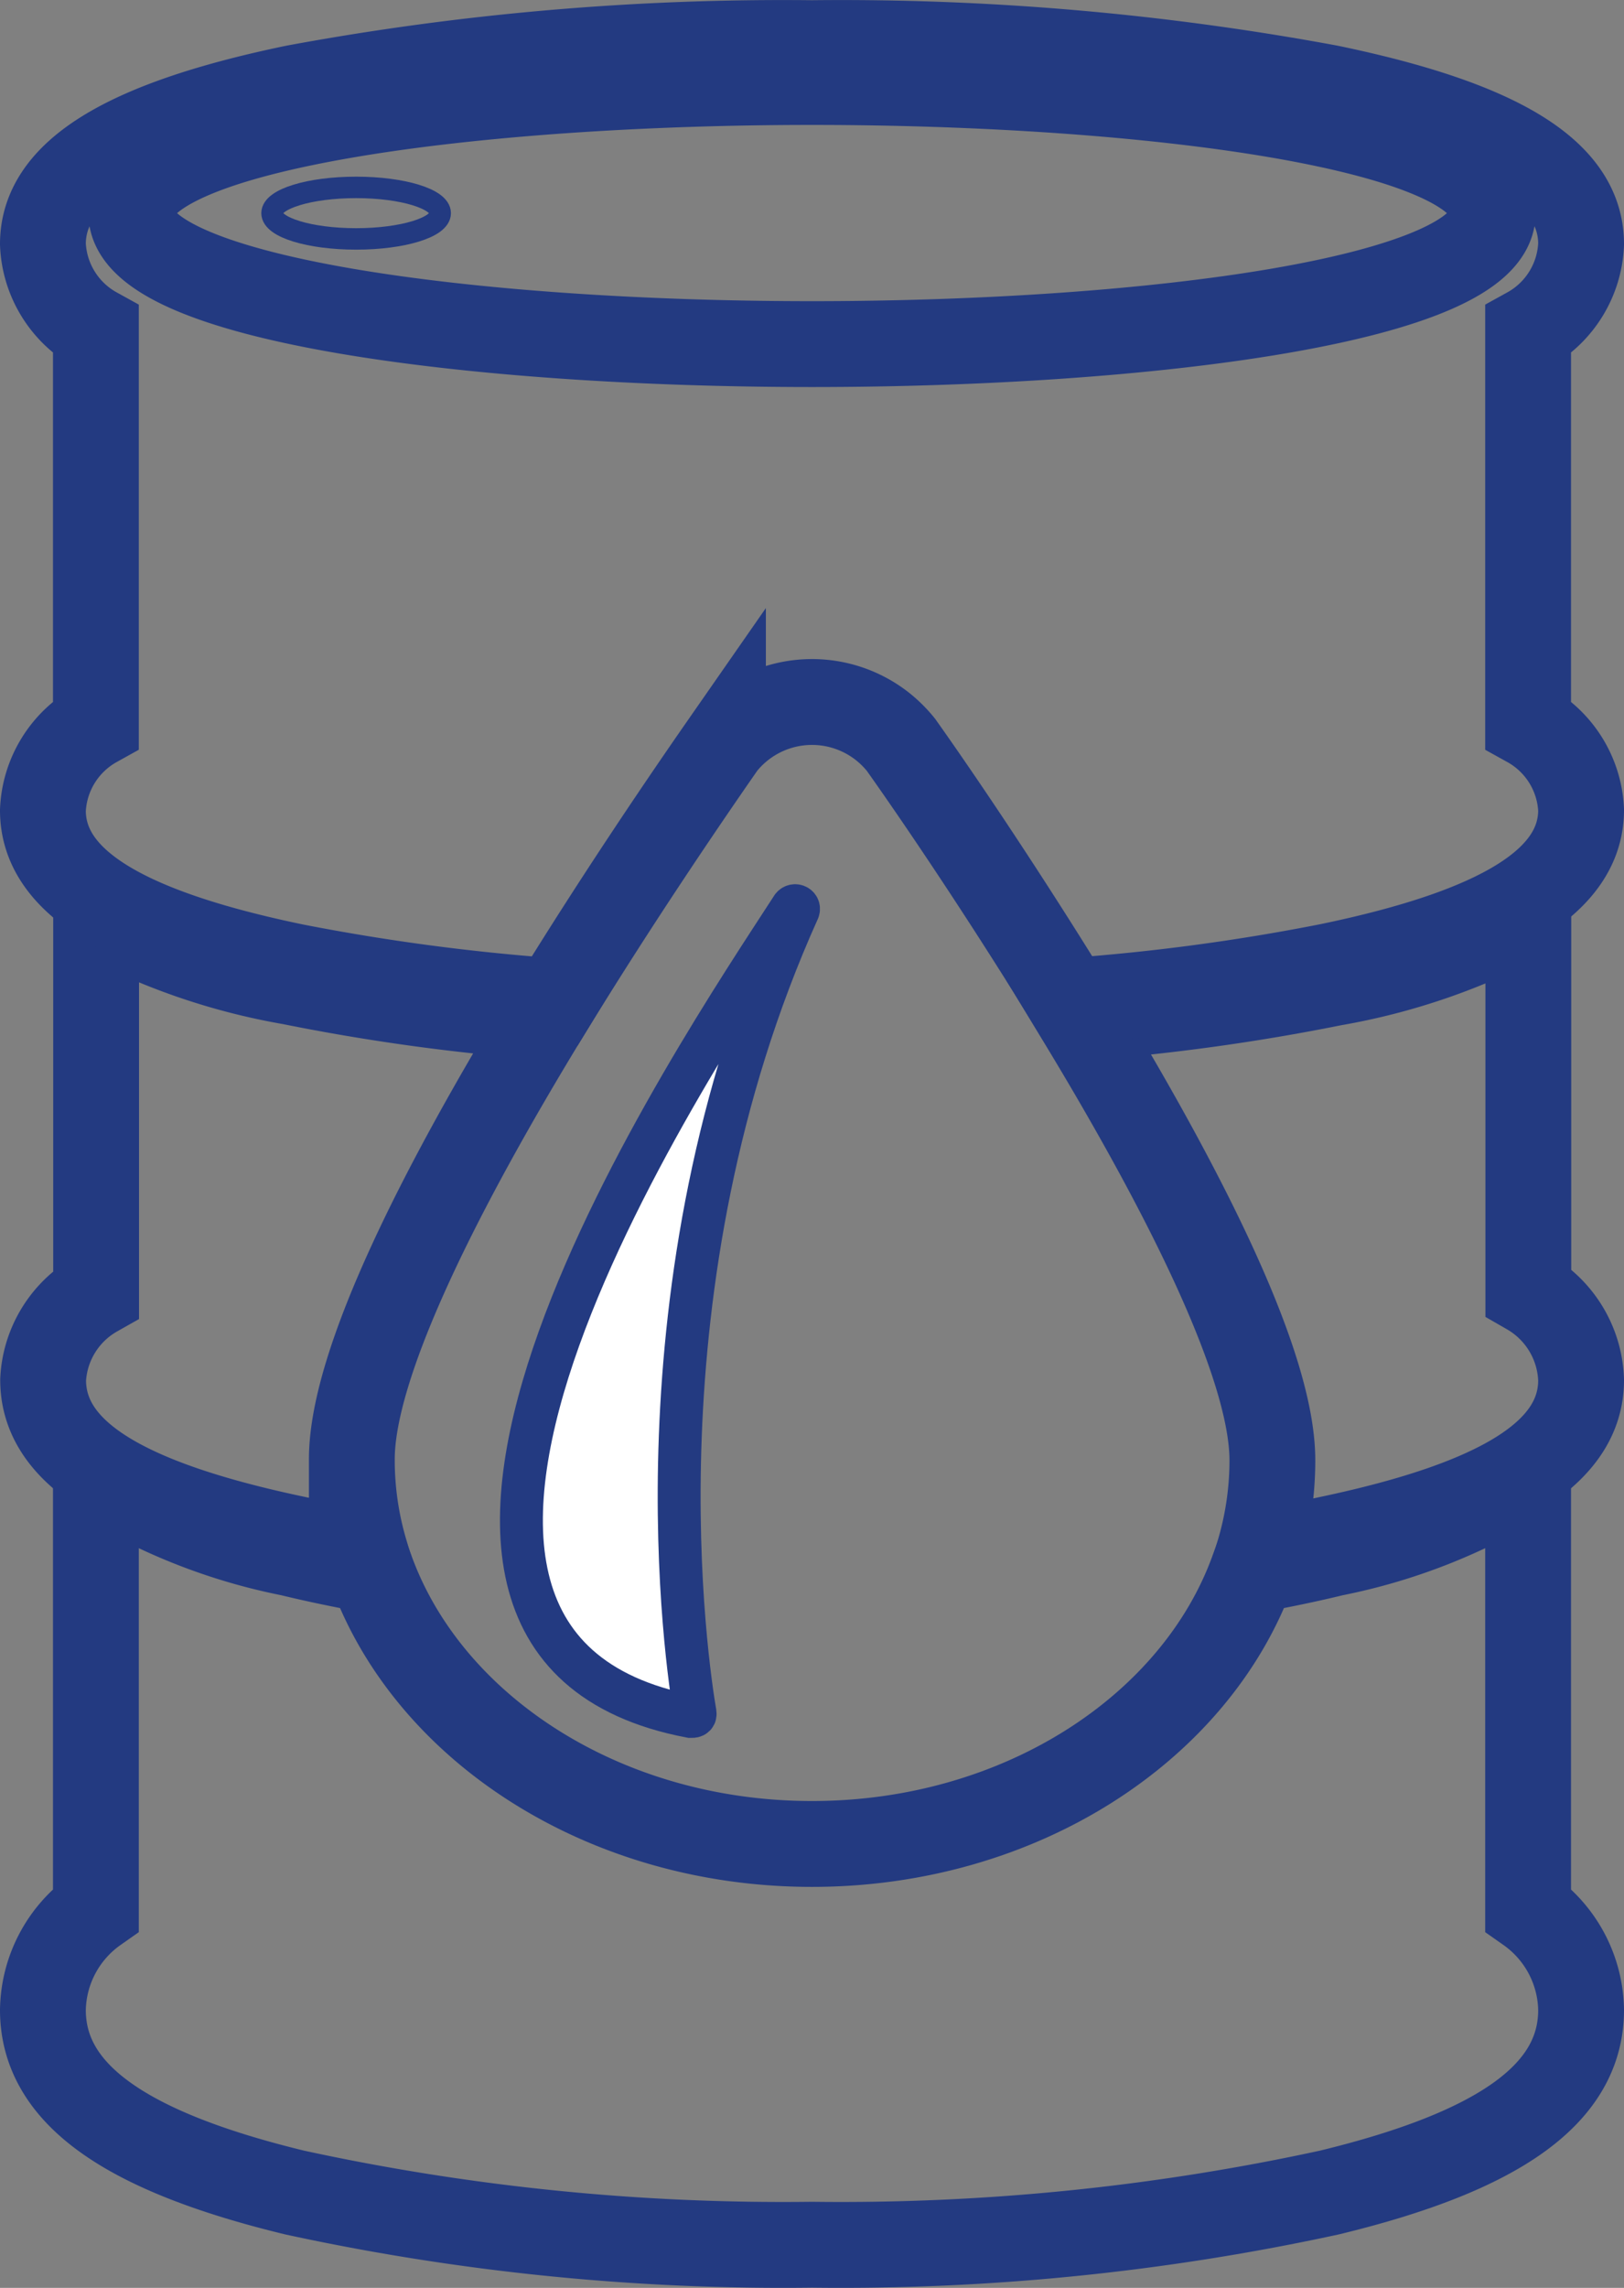 <svg id="Layer_1" data-name="Layer 1" xmlns="http://www.w3.org/2000/svg" viewBox="0 0 75.7 106.58"><rect x="0" y="0" width="75.7" height="106.58" fill="#808080" stroke="none"/><defs><style>.cls-1,.cls-2{fill:none;}.cls-1,.cls-2,.cls-3{stroke:#233a81;stroke-miterlimit:10;}.cls-1{stroke-width:4px;}.cls-3{fill:#fff;stroke-width:2px;}</style></defs><title>barrel icon blue-01-01</title><path class="cls-1" d="M95.85,100.34c0,3.87-3.73,6.57-11.74,8.51A107.37,107.37,0,0,1,60,111.28a107.37,107.37,0,0,1-24.11-2.43c-8-1.94-11.74-4.64-11.74-8.51a5.81,5.81,0,0,1,2.47-4.66V75.46a26.83,26.83,0,0,0,9.07,3.61c1.19.29,2.45.55,3.76.79C42.12,87.23,50.32,92.61,60,92.61s17.88-5.38,20.55-12.75c1.31-.24,2.57-.5,3.76-.79a26.83,26.83,0,0,0,9.07-3.61V95.68A5.81,5.81,0,0,1,95.85,100.34Z" transform="translate(-22.15 -6.71)"/><path class="cls-1" d="M47.55,54.08c-4.63,7.6-9,16-9,20.61A15.05,15.05,0,0,0,39.17,79c-1.14-.19-2.24-.39-3.27-.61-8-1.69-11.74-4-11.74-7.4a4.87,4.87,0,0,1,2.47-4V49.31a29.8,29.8,0,0,0,9.07,3.14A96.45,96.45,0,0,0,47.55,54.08Z" transform="translate(-22.15 -6.71)"/><path class="cls-1" d="M95.85,71c0,3.36-3.73,5.71-11.74,7.4-1,.22-2.13.42-3.27.61a15.05,15.05,0,0,0,.62-4.27c0-4.6-4.38-13-9-20.61a96.87,96.87,0,0,0,11.86-1.63,29.8,29.8,0,0,0,9.07-3.14V66.9A4.91,4.91,0,0,1,95.85,71Z" transform="translate(-22.15 -6.71)"/><path class="cls-1" d="M93.38,40.46V22.08a4.79,4.79,0,0,0,2.47-4c0-3.3-3.73-5.62-11.74-7.28A124.93,124.93,0,0,0,60,8.72,124.93,124.93,0,0,0,35.89,10.8c-8,1.66-11.74,4-11.74,7.28a4.79,4.79,0,0,0,2.47,4V40.46a4.81,4.81,0,0,0-2.47,4c0,3.3,3.73,5.62,11.74,7.28A100.6,100.6,0,0,0,48,53.35c2.92-4.74,5.88-9.11,7.85-11.94a5.31,5.31,0,0,1,7.46-.84,5.56,5.56,0,0,1,.84.84c2,2.82,4.93,7.19,7.85,11.93a98.65,98.65,0,0,0,12.11-1.62c8-1.66,11.74-4,11.74-7.28A4.8,4.8,0,0,0,93.38,40.46ZM60,22.74c-15.77,0-31.73-2.09-31.73-6.1s16-6.11,31.73-6.11,31.73,2.1,31.73,6.11S75.77,22.74,60,22.74Z" transform="translate(-22.15 -6.71)"/><ellipse class="cls-2" cx="16.6" cy="9.93" rx="3.92" ry="1.2"/><path class="cls-3" d="M59.06,49c-4.36,6.73-23,34.19-4.72,37.67.12,0,.23,0,.21-.15-.36-2.09-3.08-19.9,4.81-37.41C59.43,48.92,59.16,48.81,59.06,49Z" transform="translate(-22.15 -6.71)"/></svg>